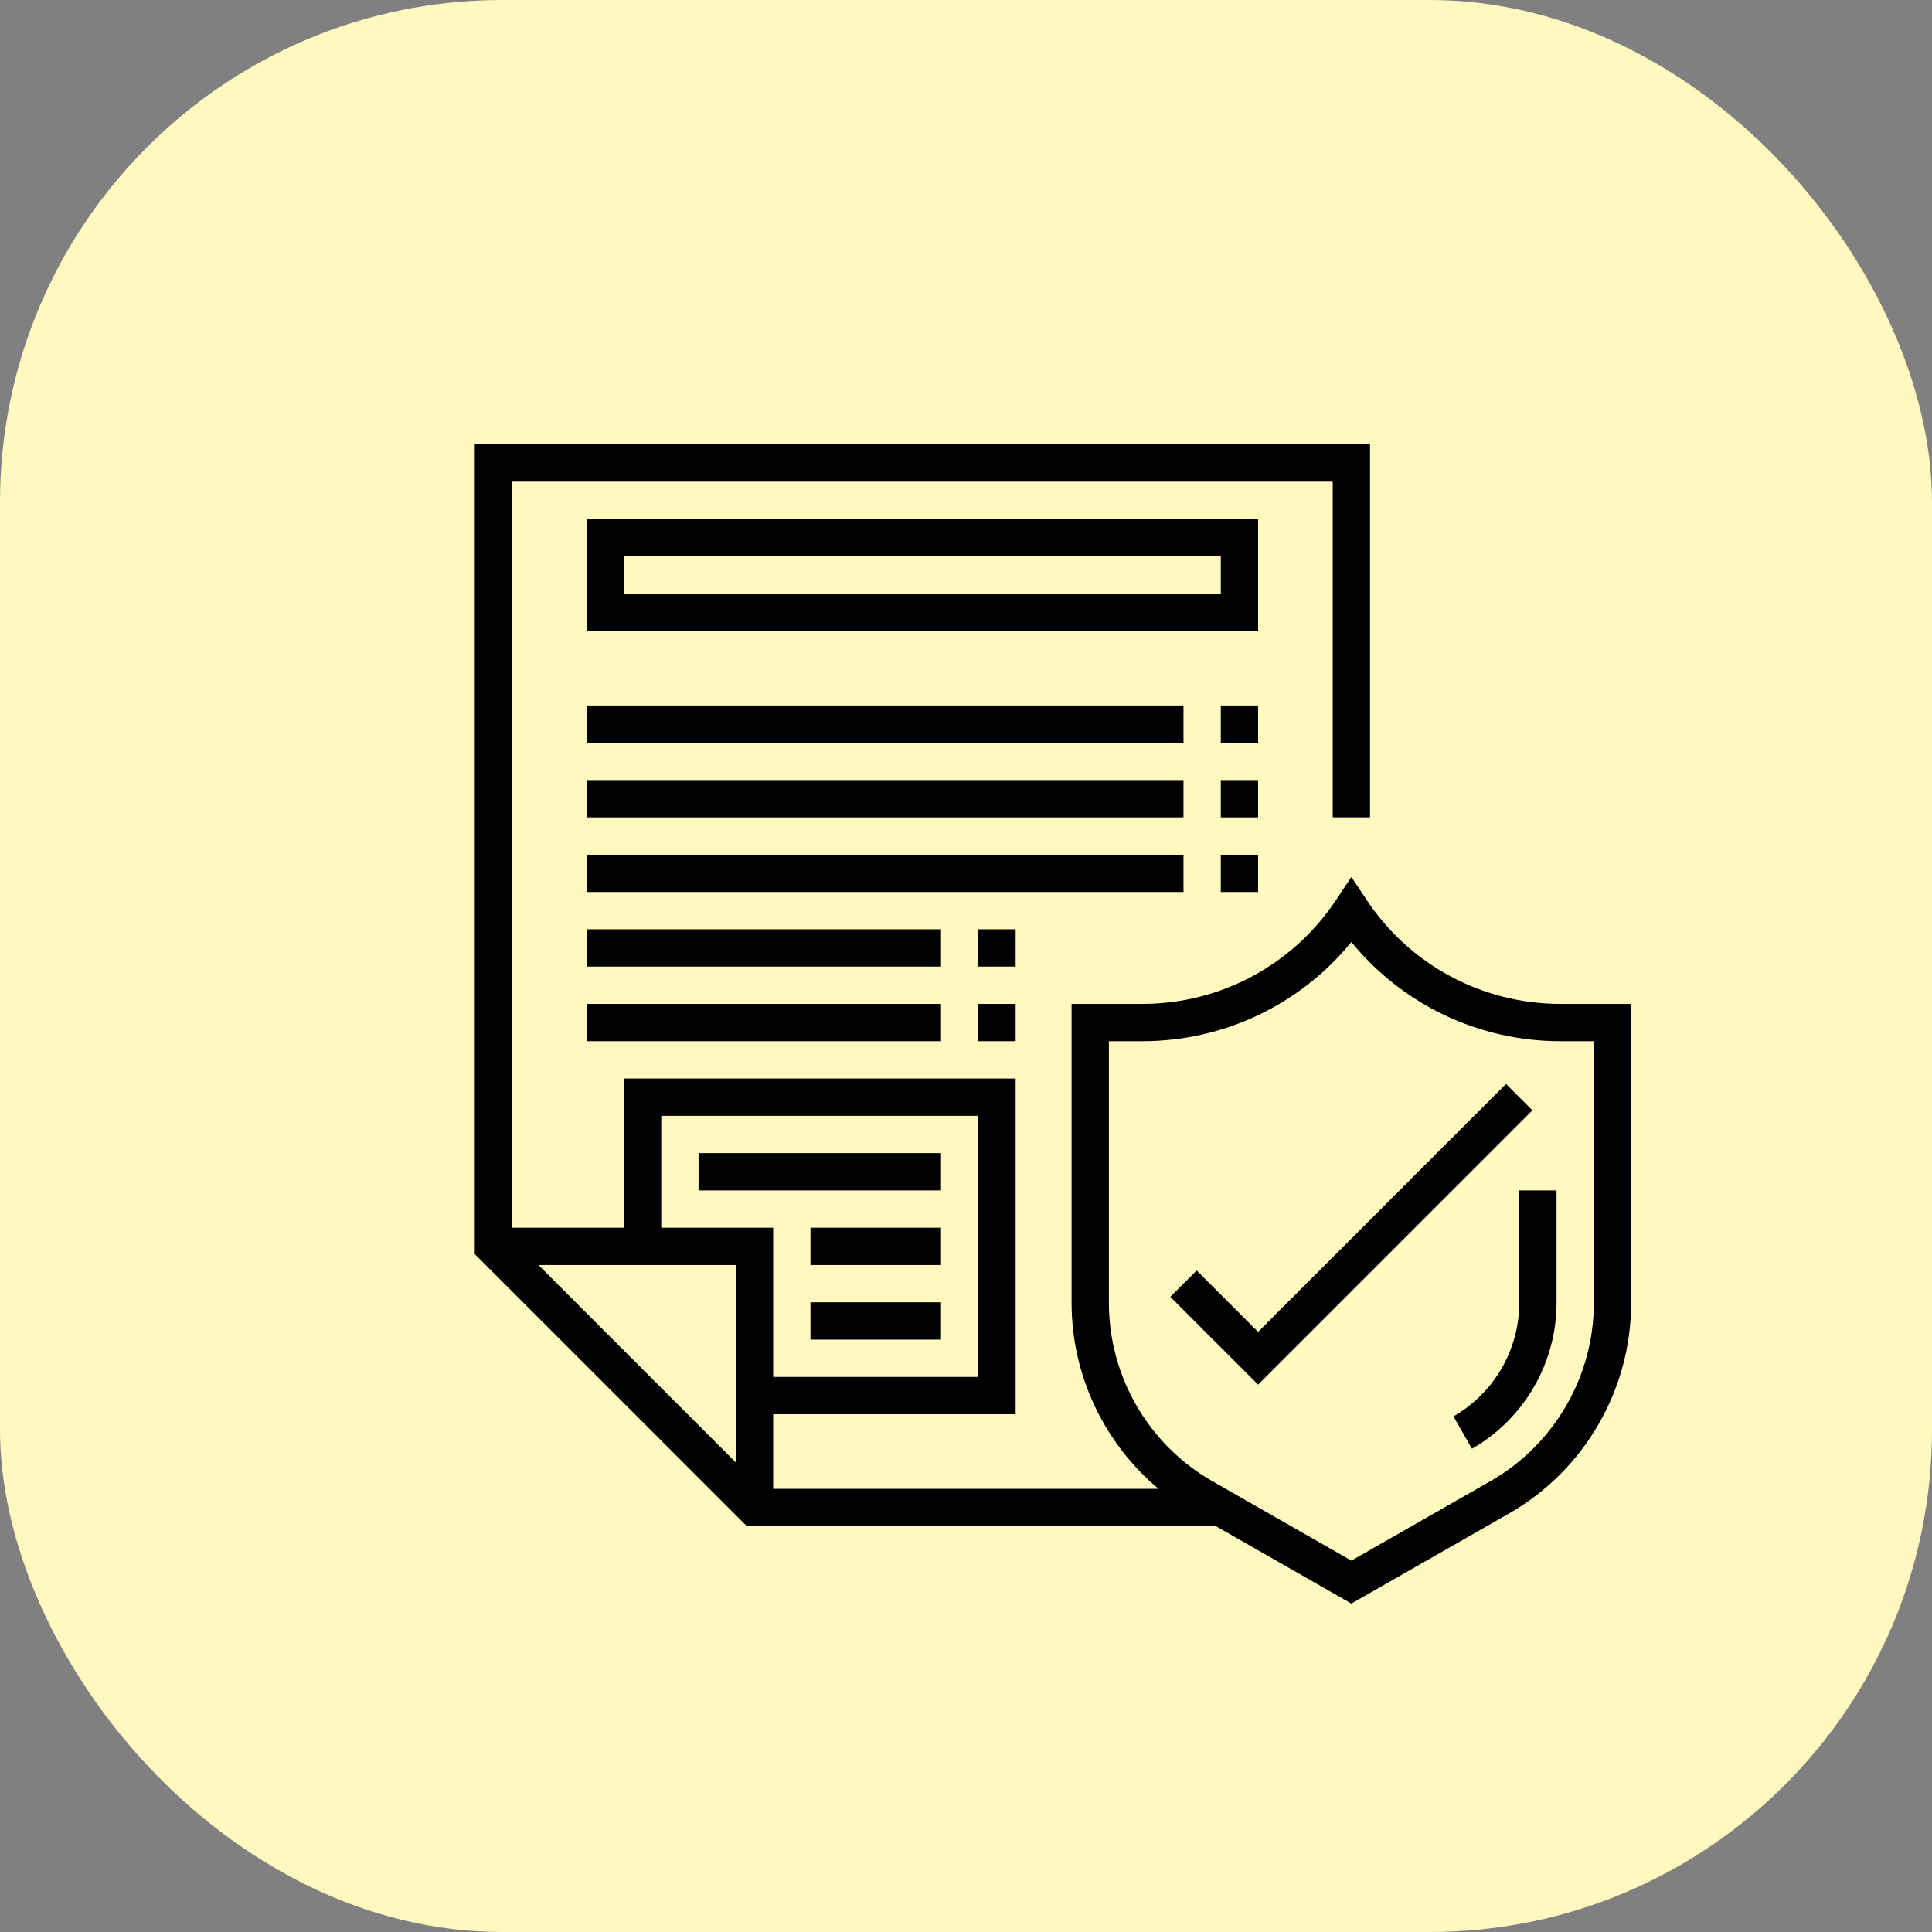 <?xml version="1.0" encoding="UTF-8"?> <svg xmlns="http://www.w3.org/2000/svg" width="200" height="200" viewBox="0 0 200 200" fill="none"><rect x="0" y="0" width="200" height="200" fill="#808080" stroke="none"/> <rect width="200" height="200" rx="52" fill="#FFF9C0"></rect> <g clip-path="url(#clip0_6732_96)"> <path d="M161.539 103.923C153.469 103.923 145.977 99.915 141.5 93.198L139.893 90.788L138.287 93.198C133.809 99.915 126.318 103.923 118.247 103.923H110.931V134.885C110.931 142.369 114.301 149.403 119.931 154.124H80.039V146.401H105.139V111.647H64.593V127.093H53.008V49.862H137.962V84.616H141.824V46H49.147V129.823L77.309 157.985H125.866L139.893 166L156.208 156.678C164.009 152.222 168.855 143.869 168.855 134.885V103.923H161.539ZM76.177 151.394L55.738 130.954H76.177V151.394ZM68.454 127.093V115.508H101.278V142.539H80.039V127.093H68.454ZM164.993 134.885C164.993 142.489 160.892 149.554 154.293 153.326L139.893 161.555L125.493 153.326C118.894 149.554 114.793 142.489 114.793 134.885V107.785H118.247C126.704 107.785 134.613 103.991 139.893 97.517C145.174 103.991 153.082 107.785 161.539 107.785H164.993V134.885Z" fill="black"></path> <path d="M157.27 123.231V134.885C157.27 139.724 154.659 144.221 150.46 146.621L152.375 149.973C157.776 146.887 161.131 141.106 161.131 134.885V123.231H157.27Z" fill="black"></path> <path d="M60.73 53.723V65.308H130.239V53.723H60.73ZM126.377 61.446H64.592V57.585H126.377V61.446Z" fill="black"></path> <path d="M155.904 112.212L130.239 137.878L123.881 131.52L121.15 134.25L130.239 143.339L158.635 114.943L155.904 112.212Z" fill="black"></path> <path d="M97.415 119.37H72.314V123.231H97.415V119.37Z" fill="black"></path> <path d="M97.416 127.093H83.9V130.954H97.416V127.093Z" fill="black"></path> <path d="M97.416 134.816H83.9V138.677H97.416V134.816Z" fill="black"></path> <path d="M122.515 73.031H60.73V76.893H122.515V73.031Z" fill="black"></path> <path d="M122.515 80.754H60.73V84.616H122.515V80.754Z" fill="black"></path> <path d="M122.515 88.477H60.73V92.339H122.515V88.477Z" fill="black"></path> <path d="M97.415 96.2H60.73V100.062H97.415V96.2Z" fill="black"></path> <path d="M97.415 103.923H60.73V107.785H97.415V103.923Z" fill="black"></path> <path d="M130.239 73.031H126.377V76.893H130.239V73.031Z" fill="black"></path> <path d="M130.239 80.754H126.377V84.616H130.239V80.754Z" fill="black"></path> <path d="M130.239 88.477H126.377V92.339H130.239V88.477Z" fill="black"></path> <path d="M105.139 96.2H101.277V100.062H105.139V96.2Z" fill="black"></path> <path d="M105.139 103.923H101.277V107.785H105.139V103.923Z" fill="black"></path> </g> <defs> <clipPath id="clip0_6732_96"> <rect width="120" height="120" fill="white" transform="translate(49 46)"></rect> </clipPath> </defs> </svg> 